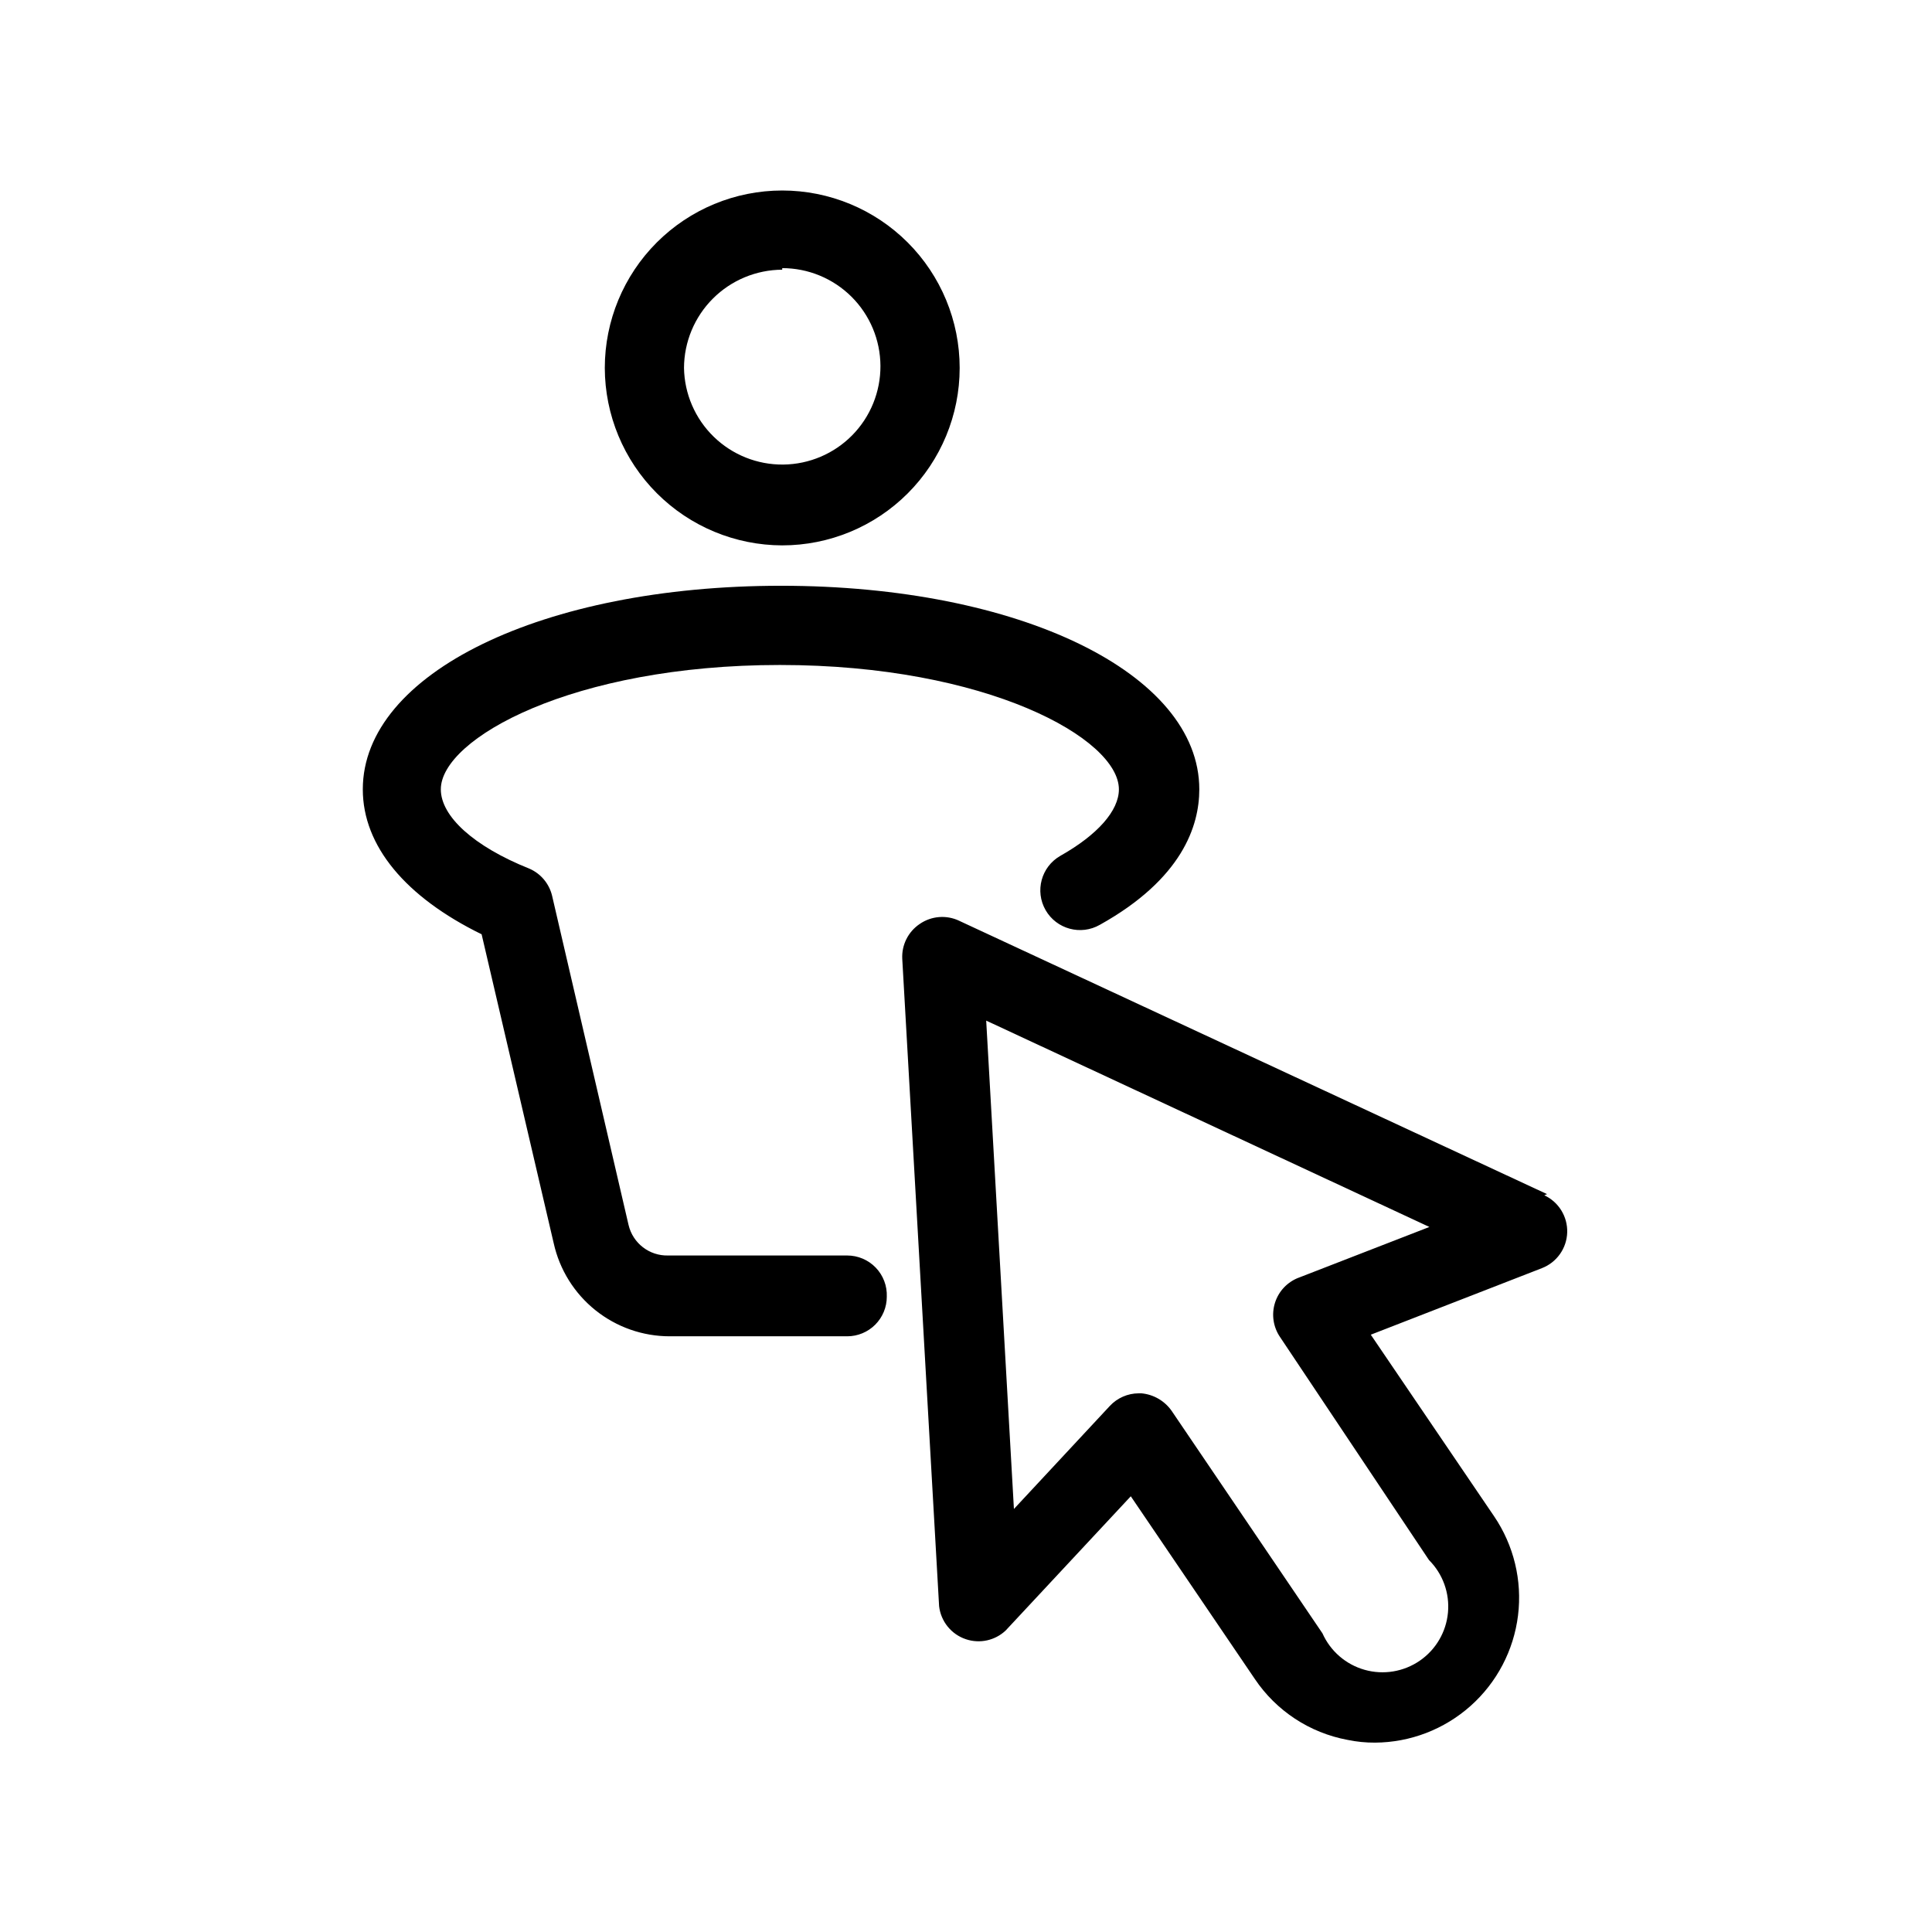 <?xml version="1.0" encoding="UTF-8"?>
<!-- The Best Svg Icon site in the world: iconSvg.co, Visit us! https://iconsvg.co -->
<svg fill="#000000" width="800px" height="800px" version="1.1" viewBox="144 144 512 512" xmlns="http://www.w3.org/2000/svg">
 <path d="m351.3 288.53c12.473 0 24.43-4.953 33.25-13.773 8.816-8.816 13.773-20.777 13.773-33.25 0-12.469-4.957-24.43-13.773-33.25-8.82-8.816-20.777-13.773-33.25-13.773s-24.43 4.957-33.25 13.773c-8.816 8.82-13.773 20.781-13.773 33.25 0.027 12.465 4.992 24.406 13.805 33.219s20.758 13.777 33.219 13.805zm0-73.473c6.879 0 13.477 2.727 18.355 7.578 4.875 4.852 7.633 11.434 7.672 18.312 0.035 6.879-2.652 13.496-7.477 18.398-4.828 4.902-11.398 7.695-18.273 7.769-6.879 0.074-13.508-2.578-18.438-7.379-4.93-4.797-7.758-11.352-7.871-18.23 0.027-6.894 2.781-13.5 7.656-18.375s11.48-7.625 18.375-7.656zm27.711 272.58c0 2.785-1.105 5.453-3.074 7.422s-4.641 3.074-7.422 3.074h-47.023c-7.168 0.004-14.121-2.441-19.715-6.926-5.59-4.484-9.484-10.742-11.039-17.738l-19.102-81.871c-20.152-9.867-31.488-23.406-31.488-38.414 0-30.754 47.652-53.949 110.84-53.949s110.84 23.195 110.84 53.949c0 9.656-4.512 23.723-26.344 35.895h-0.004c-5.043 2.898-11.484 1.16-14.383-3.883s-1.156-11.48 3.887-14.379c9.867-5.562 15.535-11.965 15.535-17.633 0-13.434-34.953-32.957-89.848-32.957s-89.848 19.523-89.848 32.957c0 7.137 8.711 15.113 23.406 20.992 3.066 1.309 5.324 3.996 6.09 7.242l20.258 87.223v-0.004c1.141 4.844 5.523 8.215 10.492 8.082h47.445c2.856 0 5.594 1.164 7.574 3.223 1.98 2.059 3.035 4.84 2.922 7.695zm174.97-27.184-155.76-72.422v-0.004c-3.398-1.621-7.402-1.301-10.496 0.84-3.055 2.059-4.805 5.562-4.617 9.238l9.762 171.5h-0.004c0.453 4.082 3.238 7.527 7.141 8.816 3.656 1.219 7.684 0.332 10.496-2.309l33.168-35.582 32.852 48.387c5.684 8.469 14.535 14.293 24.559 16.164 2.418 0.504 4.879 0.75 7.348 0.734 9.328-0.062 18.316-3.519 25.281-9.723 6.969-6.203 11.441-14.73 12.582-23.988 1.141-9.258-1.125-18.613-6.375-26.324l-32.645-48.07 45.344-17.633v-0.004c3.93-1.516 6.57-5.238 6.707-9.445 0.137-4.211-2.254-8.094-6.074-9.867zm-65.809 22.148-0.004-0.004c-3.008 1.145-5.328 3.602-6.289 6.676-0.961 3.07-0.461 6.414 1.355 9.07l39.465 59.09c3.66 3.66 5.504 8.758 5.027 13.914-0.473 5.152-3.211 9.828-7.477 12.762-4.262 2.93-9.609 3.816-14.594 2.414-4.981-1.402-9.082-4.945-11.191-9.672l-39.988-58.988c-1.855-2.629-4.769-4.316-7.977-4.617h-0.734c-2.91 0.012-5.684 1.227-7.664 3.359l-25.402 27.289-7.348-129.42 117.45 54.684z"/>
</svg>